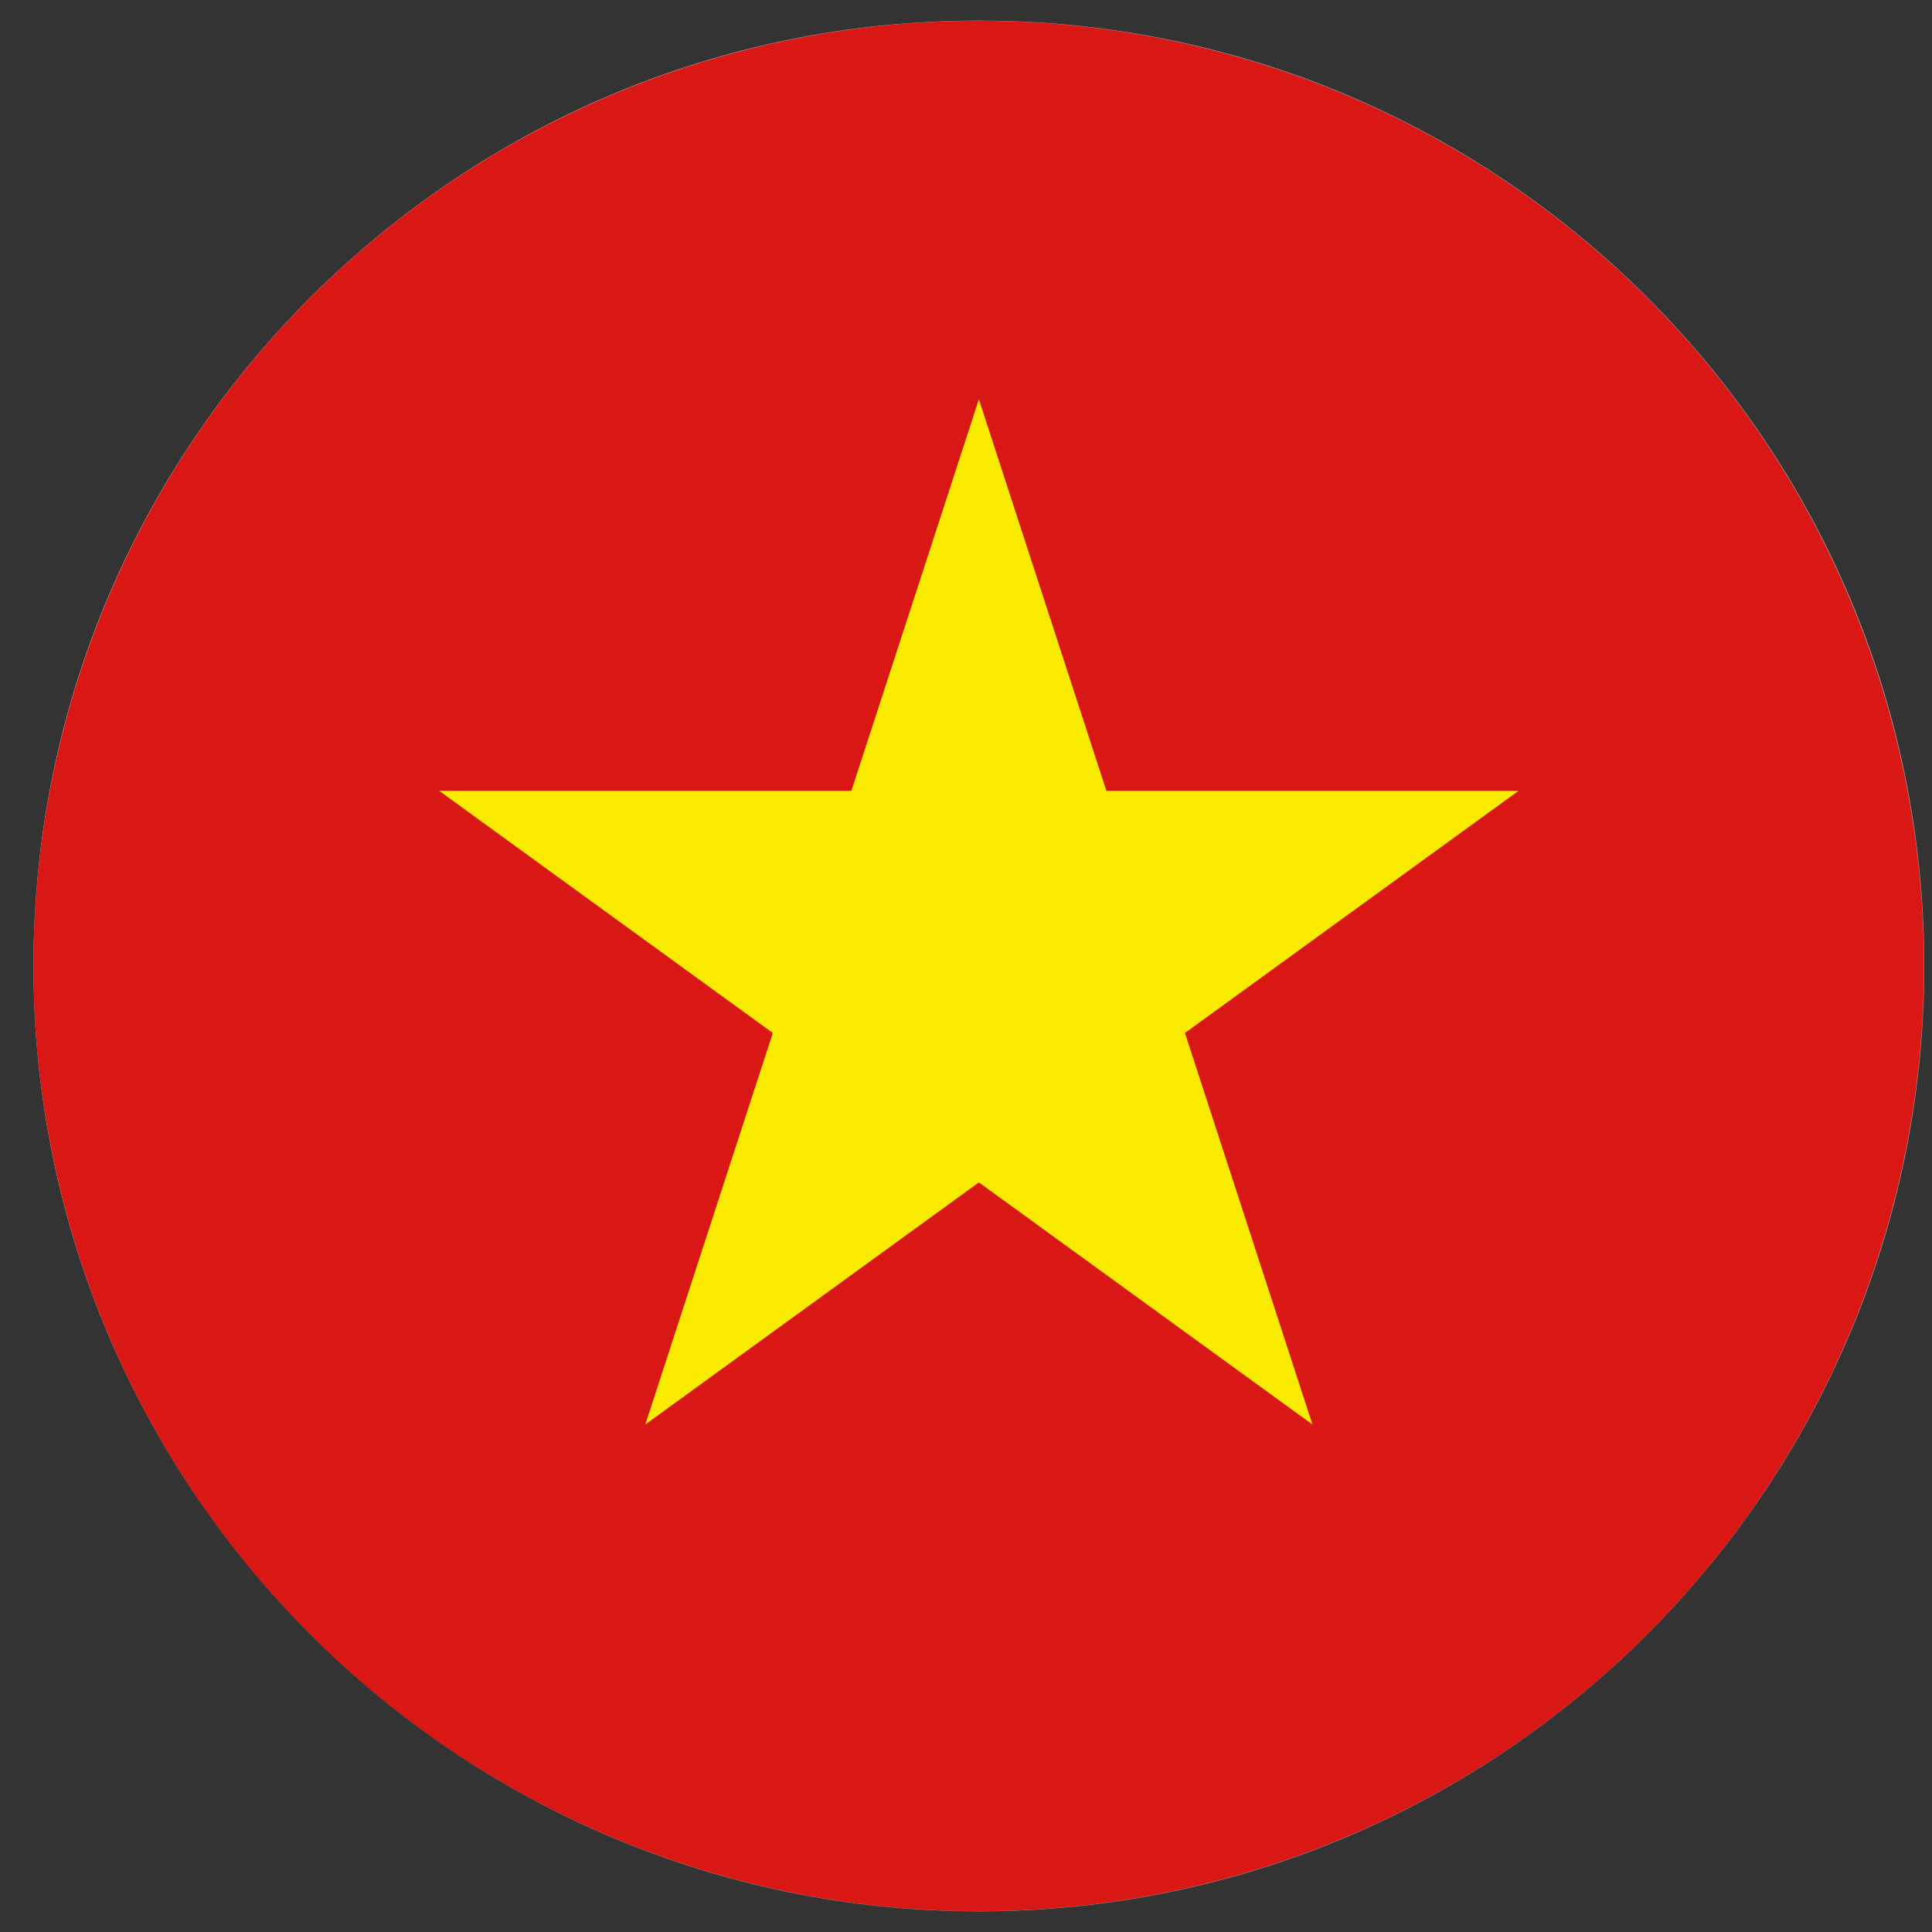 <?xml version="1.0" encoding="utf-8"?>
<!-- Generator: Adobe Illustrator 27.1.1, SVG Export Plug-In . SVG Version: 6.00 Build 0)  -->
<svg version="1.1" id="圖層_1" xmlns="http://www.w3.org/2000/svg" xmlns:xlink="http://www.w3.org/1999/xlink" x="0px" y="0px"
	 viewBox="0 0 150 150" style="enable-background:new 0 0 150 150;" xml:space="preserve">
<rect x="0" y="0" width="150" height="150" fill="#333333" stroke="none"/>
<style type="text/css">
	.st0{fill:url(#SVGID_1_);}
	.st1{fill:#D91816;}
	.st2{fill:#F8EB00;}
</style>
<g>
	
		<radialGradient id="SVGID_1_" cx="5890.048" cy="2468.45" r="200.83" gradientTransform="matrix(0.365 0 0 0.365 -2076.812 -827.002)" gradientUnits="userSpaceOnUse">
		<stop  offset="0" style="stop-color:#FFFFFF"/>
		<stop  offset="0.515" style="stop-color:#FDFDFD"/>
		<stop  offset="0.551" style="stop-color:#FCFCFC"/>
		<stop  offset="0.865" style="stop-color:#FBFBFB"/>
		<stop  offset="0.892" style="stop-color:#F7F7F7"/>
		<stop  offset="0.92" style="stop-color:#EAEAEA"/>
		<stop  offset="0.95" style="stop-color:#D5D5D5"/>
		<stop  offset="0.979" style="stop-color:#B7B7B7"/>
		<stop  offset="1" style="stop-color:#9E9E9E"/>
	</radialGradient>
	<path class="st0" d="M149.4,75c0,40.5-32.9,73.4-73.4,73.4c-40.5,0-73.4-32.9-73.4-73.4C2.6,34.4,35.5,1.6,76,1.6
		C116.5,1.6,149.4,34.4,149.4,75z"/>
	<g>
		<ellipse transform="matrix(0.707 -0.707 0.707 0.707 -30.773 75.707)" class="st1" cx="76" cy="75" rx="73.4" ry="73.4"/>
		<polygon class="st2" points="76,91.8 101.9,110.6 92,80.2 117.9,61.4 85.9,61.4 76,31 66.1,61.4 34.1,61.4 60,80.2 50.1,110.6 		
			"/>
	</g>
</g>
</svg>
